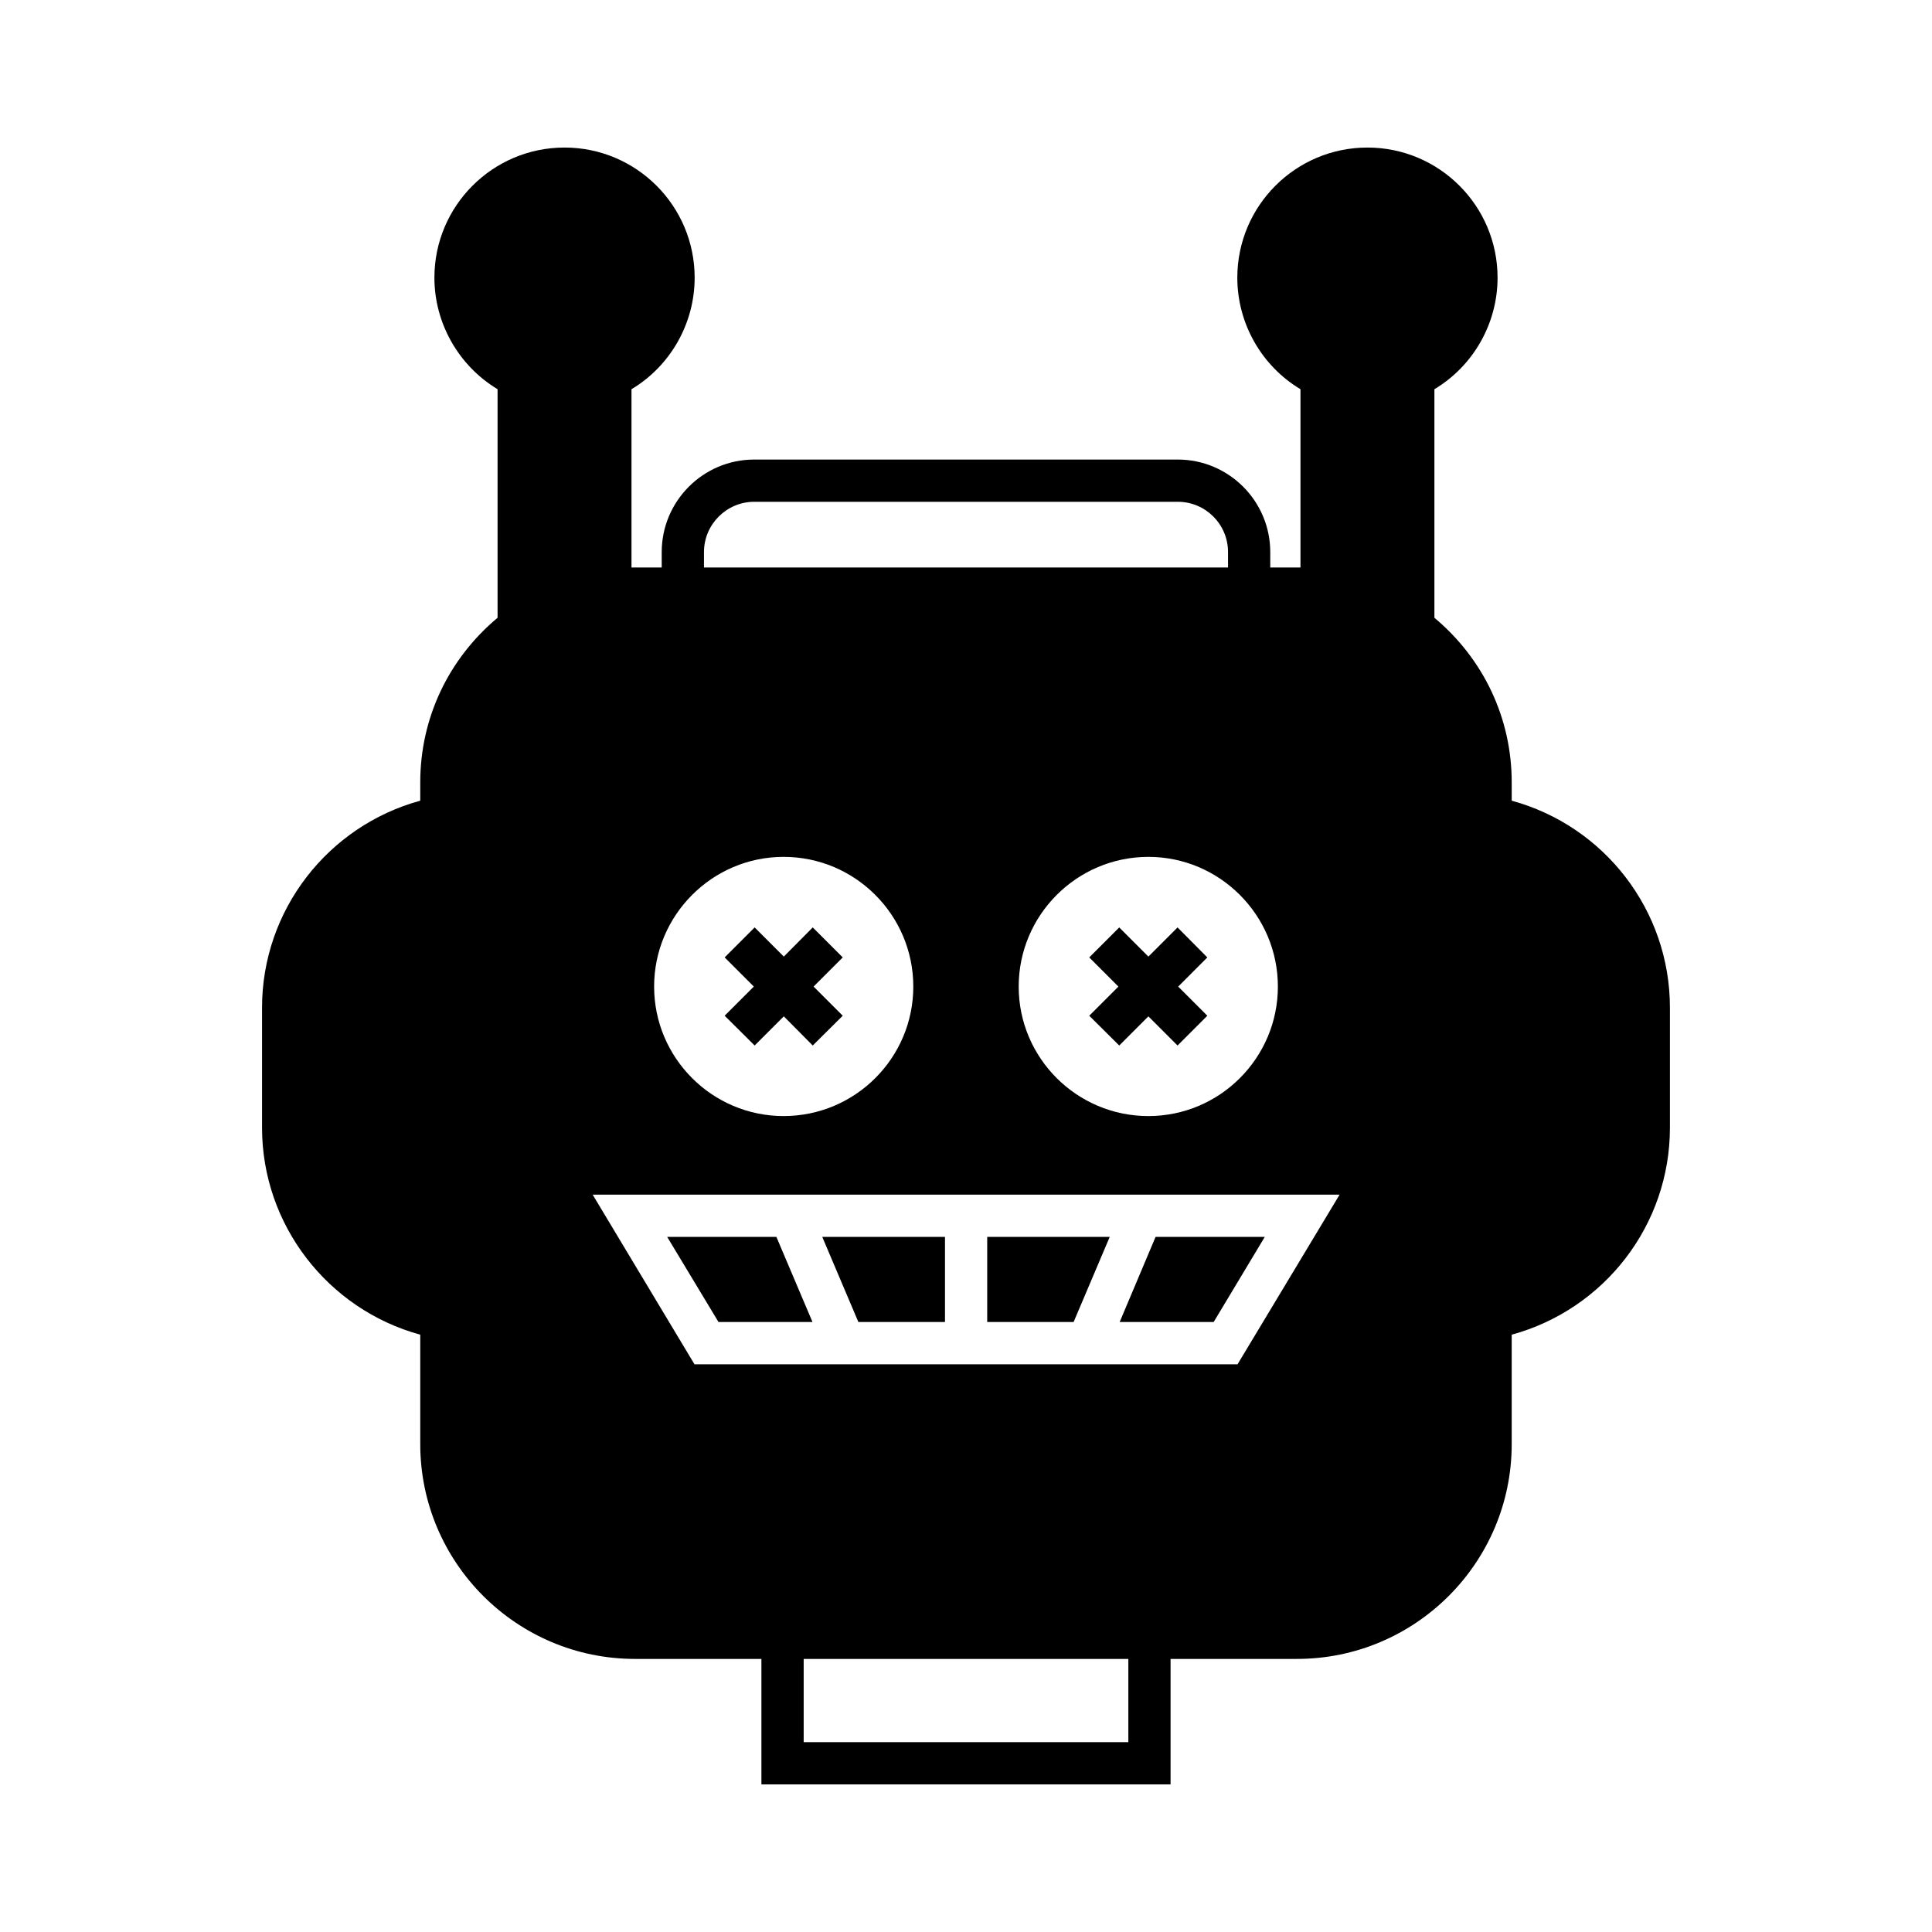 <?xml version="1.0" encoding="UTF-8"?>
<!-- Uploaded to: ICON Repo, www.svgrepo.com, Generator: ICON Repo Mixer Tools -->
<svg fill="#000000" width="800px" height="800px" version="1.1" viewBox="144 144 512 512" xmlns="http://www.w3.org/2000/svg">
 <g>
  <path d="m479.18 471.79h-28.941l-9.516 22.559h24.91z"/>
  <path d="m440.61 389.78-7.949 7.949 7.727 7.727-7.727 7.723 7.949 7.894 7.727-7.727 7.727 7.727 7.891-7.894-7.723-7.723 7.723-7.727-7.891-7.949-7.727 7.727z"/>
  <path d="m438.09 471.79h-32.469v22.559h22.895z"/>
  <path d="m394.43 494.35v-22.559h-32.523l9.57 22.559z"/>
  <path d="m343.99 421.07 7.727-7.727 7.668 7.727 7.949-7.894-7.727-7.723 7.727-7.727-7.949-7.949-7.668 7.727-7.727-7.727-7.949 7.949 7.727 7.727-7.727 7.723z"/>
  <path d="m334.41 494.35h24.91l-9.57-22.559h-28.941z"/>
  <path d="m544.62 356.19v-4.871c0-16.961-7.445-32.691-20.488-43.605v-60.57c10.301-6.156 16.738-17.41 16.738-29.559 0-19.031-15.449-34.484-34.484-34.484-19.031 0-34.484 15.449-34.484 34.484 0 12.148 6.438 23.398 16.738 29.559v47.246h-0.953-7.055v-4.086c0-13.492-10.973-24.52-24.52-24.52h-112.23c-13.547 0-24.52 11.027-24.52 24.52v4.086h-7.055-0.953v-47.246c10.301-6.156 16.738-17.41 16.738-29.559 0-19.031-15.449-34.484-34.484-34.484-19.031 0-34.484 15.449-34.484 34.484 0 12.148 6.492 23.398 16.738 29.559v60.57c-13.043 10.914-20.488 26.645-20.488 43.605v4.871c-24.52 6.719-41.93 29.055-41.93 54.859v31.797c0 25.75 17.41 48.141 41.93 54.859v28.996c0 31.402 25.527 56.93 56.93 56.93h33.48v33.25h108.43v-33.25h33.477c31.402 0 56.93-25.527 56.93-56.93v-28.996c24.574-6.719 41.93-29.055 41.93-54.859v-31.797c0-25.809-17.352-48.141-41.926-54.859zm-61.969 49.262c0 18.922-15.395 34.316-34.316 34.316-18.977 0-34.371-15.395-34.371-34.316s15.395-34.371 34.371-34.371c18.922 0 34.316 15.449 34.316 34.371zm-152.09-115.15c0-7.332 5.988-13.324 13.324-13.324h112.23c7.391 0 13.324 5.988 13.324 13.324v4.086h-138.88zm21.102 80.777c18.977 0 34.371 15.449 34.371 34.371s-15.395 34.316-34.371 34.316c-18.922 0-34.316-15.395-34.316-34.316 0.004-18.922 15.395-34.371 34.316-34.371zm91.359 234.61h-86.039v-22.055h86.039zm28.941-100.14h-143.92l-26.98-44.949h197.94z"/>
 </g>
</svg>